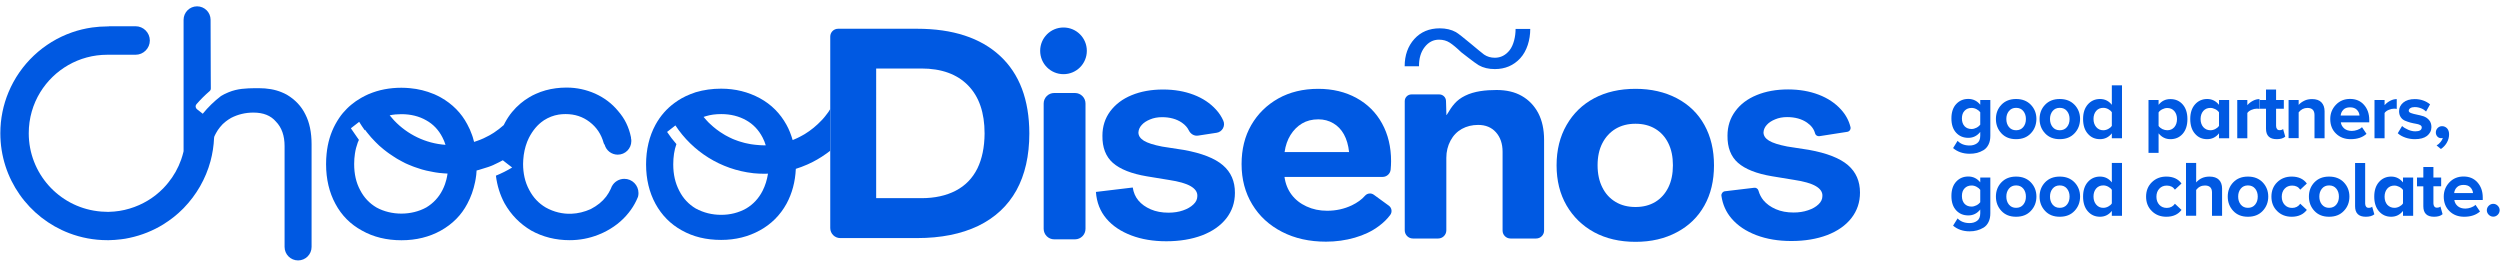 <svg xml:space="preserve" style="enable-background:new 0 0 300 32;" viewBox="0 0 300 32" y="0px" x="0px" xmlns:xlink="http://www.w3.org/1999/xlink" xmlns="http://www.w3.org/2000/svg" id="Capa_1" version="1.1">
<style type="text/css">
	.st0{fill:#0059E2;}
</style>
<g>
	<g>
		<g>
			<path d="M236.35,18.45c-0.79,0-1.45-0.23-1.98-0.68l0.54-0.87c0.35,0.37,0.83,0.56,1.44,0.56
				c0.35,0,0.65-0.09,0.9-0.27c0.25-0.18,0.38-0.48,0.38-0.91v-0.45c-0.37,0.47-0.85,0.71-1.43,0.71c-0.6,0-1.08-0.2-1.46-0.61
				c-0.38-0.41-0.57-0.98-0.57-1.72c0-0.73,0.19-1.31,0.57-1.72s0.86-0.62,1.46-0.62c0.58,0,1.06,0.24,1.43,0.7V12h1.21v4.29
				c0,0.41-0.07,0.77-0.22,1.06c-0.15,0.3-0.35,0.52-0.6,0.67c-0.25,0.15-0.52,0.26-0.78,0.33
				C236.95,18.42,236.66,18.45,236.35,18.45z M236.59,15.48c0.19,0,0.38-0.05,0.58-0.15c0.2-0.1,0.35-0.23,0.46-0.37v-1.49
				c-0.11-0.15-0.26-0.27-0.45-0.37c-0.19-0.1-0.39-0.15-0.58-0.15c-0.35,0-0.63,0.11-0.85,0.34c-0.22,0.23-0.32,0.53-0.32,0.93
				c0,0.39,0.11,0.7,0.32,0.93C235.96,15.37,236.24,15.48,236.59,15.48z" class="st0"></path>
			<path d="M243.7,16c-0.44,0.47-1.03,0.7-1.77,0.7c-0.74,0-1.32-0.23-1.76-0.7c-0.44-0.47-0.66-1.04-0.66-1.72
				c0-0.68,0.22-1.25,0.66-1.71c0.44-0.46,1.03-0.69,1.76-0.69c0.74,0,1.32,0.23,1.77,0.69c0.44,0.46,0.67,1.03,0.67,1.71
				C244.36,14.97,244.14,15.54,243.7,16z M241.93,15.63c0.37,0,0.66-0.13,0.87-0.39c0.21-0.26,0.31-0.57,0.31-0.96
				c0-0.37-0.1-0.69-0.31-0.95c-0.21-0.26-0.5-0.39-0.87-0.39c-0.36,0-0.65,0.13-0.86,0.39c-0.21,0.26-0.31,0.57-0.31,0.95
				c0,0.38,0.1,0.7,0.31,0.96C241.28,15.5,241.57,15.63,241.93,15.63z" class="st0"></path>
			<path d="M248.94,16c-0.44,0.47-1.03,0.7-1.77,0.7c-0.74,0-1.32-0.23-1.76-0.7c-0.44-0.47-0.66-1.04-0.66-1.72
				c0-0.68,0.22-1.25,0.66-1.71c0.44-0.46,1.03-0.69,1.76-0.69c0.74,0,1.32,0.23,1.77,0.69c0.44,0.46,0.67,1.03,0.67,1.71
				C249.6,14.97,249.38,15.54,248.94,16z M247.17,15.63c0.37,0,0.66-0.13,0.87-0.39c0.21-0.26,0.31-0.57,0.31-0.96
				c0-0.37-0.1-0.69-0.31-0.95c-0.21-0.26-0.5-0.39-0.87-0.39c-0.36,0-0.65,0.13-0.86,0.39c-0.21,0.26-0.31,0.57-0.31,0.95
				c0,0.38,0.1,0.7,0.31,0.96C246.52,15.5,246.81,15.63,247.17,15.63z" class="st0"></path>
			<path d="M254.64,16.59h-1.22V16c-0.37,0.47-0.85,0.7-1.42,0.7c-0.6,0-1.08-0.21-1.46-0.65
				c-0.38-0.43-0.57-1.02-0.57-1.77c0-0.74,0.19-1.32,0.57-1.75c0.38-0.43,0.87-0.65,1.46-0.65c0.59,0,1.06,0.24,1.42,0.7v-2.34
				h1.22V16.59z M252.39,15.63c0.2,0,0.4-0.05,0.59-0.15c0.19-0.1,0.34-0.22,0.44-0.38v-1.63c-0.1-0.15-0.25-0.28-0.44-0.38
				c-0.19-0.1-0.39-0.15-0.59-0.15c-0.35,0-0.63,0.12-0.85,0.37c-0.21,0.25-0.32,0.57-0.32,0.96c0,0.4,0.11,0.72,0.32,0.97
				C251.76,15.5,252.04,15.63,252.39,15.63z" class="st0"></path>
			<path d="M260.45,16.7c-0.57,0-1.04-0.23-1.42-0.7v2.34h-1.21V12h1.21v0.58c0.36-0.46,0.83-0.69,1.42-0.69
				c0.6,0,1.09,0.21,1.47,0.64c0.38,0.43,0.57,1.02,0.57,1.76c0,0.75-0.19,1.34-0.57,1.77C261.54,16.49,261.05,16.7,260.45,16.7z
				 M260.07,15.63c0.35,0,0.63-0.12,0.85-0.37c0.21-0.25,0.32-0.57,0.32-0.97c0-0.39-0.11-0.71-0.32-0.96
				c-0.22-0.25-0.5-0.37-0.85-0.37c-0.2,0-0.39,0.05-0.59,0.15c-0.2,0.1-0.35,0.22-0.45,0.38v1.62c0.1,0.15,0.25,0.27,0.45,0.38
				C259.68,15.58,259.88,15.63,260.07,15.63z" class="st0"></path>
			<path d="M267.5,16.59h-1.22V16c-0.37,0.47-0.85,0.7-1.42,0.7c-0.6,0-1.08-0.21-1.46-0.65
				c-0.38-0.43-0.57-1.02-0.57-1.77c0-0.74,0.19-1.32,0.57-1.75c0.38-0.43,0.87-0.65,1.46-0.65c0.58,0,1.05,0.24,1.42,0.7V12h1.22
				V16.59z M265.25,15.63c0.2,0,0.4-0.05,0.59-0.15c0.19-0.1,0.34-0.22,0.44-0.38v-1.62c-0.1-0.15-0.25-0.28-0.45-0.38
				c-0.2-0.1-0.39-0.15-0.59-0.15c-0.35,0-0.63,0.12-0.85,0.37c-0.21,0.25-0.32,0.57-0.32,0.96c0,0.4,0.11,0.72,0.32,0.97
				C264.62,15.5,264.9,15.63,265.25,15.63z" class="st0"></path>
			<path d="M269.68,16.59h-1.21V12h1.21v0.62c0.18-0.21,0.4-0.38,0.66-0.52c0.26-0.14,0.53-0.21,0.8-0.21v1.18
				c-0.08-0.02-0.19-0.03-0.33-0.03c-0.2,0-0.42,0.05-0.65,0.15c-0.23,0.1-0.39,0.23-0.48,0.37V16.59z" class="st0"></path>
			<path d="M273.21,16.7c-0.86,0-1.29-0.42-1.29-1.26v-2.39h-0.76V12h0.76v-1.26h1.21V12h0.93v1.05h-0.93v2.06
				c0,0.15,0.04,0.28,0.11,0.37c0.07,0.1,0.18,0.14,0.31,0.14c0.2,0,0.34-0.05,0.42-0.14l0.26,0.92
				C273.99,16.6,273.66,16.7,273.21,16.7z" class="st0"></path>
			<path d="M278.96,16.59h-1.22v-2.78c0-0.57-0.28-0.86-0.85-0.86c-0.42,0-0.77,0.18-1.05,0.53v3.1h-1.21V12h1.21v0.59
				c0.16-0.2,0.39-0.36,0.67-0.5c0.28-0.14,0.59-0.2,0.94-0.2c0.49,0,0.87,0.13,1.12,0.39c0.25,0.26,0.38,0.62,0.38,1.07V16.59z" class="st0"></path>
			<path d="M282.08,16.7c-0.71,0-1.3-0.22-1.76-0.67c-0.46-0.44-0.69-1.03-0.69-1.75c0-0.67,0.23-1.24,0.68-1.71
				c0.45-0.47,1.02-0.7,1.7-0.7c0.68,0,1.24,0.23,1.66,0.7c0.42,0.47,0.64,1.07,0.64,1.82v0.29h-3.41c0.04,0.3,0.18,0.54,0.41,0.74
				c0.23,0.19,0.53,0.29,0.91,0.29c0.21,0,0.43-0.04,0.66-0.12c0.23-0.08,0.42-0.19,0.56-0.33l0.54,0.8
				C283.51,16.49,282.88,16.7,282.08,16.7z M283.14,13.85c-0.02-0.26-0.13-0.49-0.32-0.68s-0.46-0.29-0.82-0.29
				c-0.35,0-0.62,0.1-0.8,0.29c-0.19,0.19-0.29,0.42-0.32,0.69H283.14z" class="st0"></path>
			<path d="M286.15,16.59h-1.21V12h1.21v0.62c0.18-0.21,0.4-0.38,0.66-0.52c0.26-0.14,0.53-0.21,0.8-0.21v1.18
				c-0.08-0.02-0.19-0.03-0.33-0.03c-0.2,0-0.42,0.05-0.65,0.15c-0.23,0.1-0.39,0.23-0.48,0.37V16.59z" class="st0"></path>
			<path d="M289.79,16.7c-0.4,0-0.78-0.06-1.15-0.19c-0.37-0.13-0.67-0.3-0.91-0.52l0.52-0.87
				c0.18,0.17,0.43,0.32,0.73,0.45c0.3,0.13,0.59,0.19,0.86,0.19c0.51,0,0.77-0.16,0.77-0.48c0-0.11-0.07-0.21-0.2-0.28
				c-0.13-0.07-0.3-0.12-0.5-0.15c-0.2-0.03-0.42-0.08-0.66-0.14c-0.23-0.07-0.45-0.14-0.66-0.23c-0.2-0.09-0.37-0.22-0.5-0.42
				c-0.13-0.19-0.2-0.43-0.2-0.72c0-0.41,0.17-0.75,0.5-1.03c0.34-0.28,0.8-0.42,1.38-0.42c0.7,0,1.32,0.21,1.84,0.63l-0.48,0.86
				c-0.15-0.15-0.34-0.28-0.59-0.38c-0.25-0.1-0.5-0.15-0.77-0.15c-0.22,0-0.39,0.04-0.52,0.12c-0.13,0.08-0.2,0.19-0.2,0.32
				c0,0.12,0.09,0.21,0.28,0.28c0.19,0.07,0.42,0.13,0.68,0.18c0.27,0.05,0.54,0.12,0.8,0.2c0.27,0.09,0.49,0.24,0.68,0.46
				c0.19,0.22,0.28,0.5,0.28,0.84c0,0.43-0.18,0.78-0.53,1.06C290.9,16.57,290.41,16.7,289.79,16.7z" class="st0"></path>
			<path d="M293.89,16.12c0,0.35-0.09,0.68-0.26,0.98c-0.17,0.31-0.41,0.57-0.72,0.78l-0.52-0.43
				c0.16-0.08,0.31-0.21,0.46-0.39c0.15-0.17,0.24-0.34,0.28-0.51c-0.06,0.02-0.12,0.03-0.18,0.03c-0.18,0-0.34-0.06-0.46-0.19
				c-0.12-0.13-0.19-0.29-0.19-0.49c0-0.21,0.07-0.39,0.22-0.54c0.15-0.15,0.32-0.22,0.53-0.22c0.23,0,0.43,0.09,0.6,0.26
				C293.81,15.59,293.89,15.82,293.89,16.12z" class="st0"></path>
		</g>
		<g>
			<path d="M236.35,27.76c-0.79,0-1.45-0.23-1.98-0.68l0.54-0.87c0.35,0.37,0.83,0.56,1.44,0.56
				c0.35,0,0.65-0.09,0.9-0.27c0.25-0.18,0.38-0.48,0.38-0.91v-0.45c-0.37,0.47-0.85,0.71-1.43,0.71c-0.6,0-1.08-0.2-1.46-0.61
				c-0.38-0.41-0.57-0.98-0.57-1.72c0-0.73,0.19-1.31,0.57-1.72c0.38-0.41,0.86-0.62,1.46-0.62c0.58,0,1.06,0.24,1.43,0.7V21.3h1.21
				v4.29c0,0.41-0.07,0.77-0.22,1.06c-0.15,0.3-0.35,0.52-0.6,0.67c-0.25,0.15-0.52,0.26-0.78,0.33
				C236.95,27.73,236.66,27.76,236.35,27.76z M236.59,24.79c0.19,0,0.38-0.05,0.58-0.15c0.2-0.1,0.35-0.23,0.46-0.37v-1.49
				c-0.11-0.15-0.26-0.27-0.45-0.37c-0.19-0.1-0.39-0.15-0.58-0.15c-0.35,0-0.63,0.11-0.85,0.34c-0.22,0.23-0.32,0.53-0.32,0.93
				c0,0.39,0.11,0.7,0.32,0.93C235.96,24.68,236.24,24.79,236.59,24.79z" class="st0"></path>
			<path d="M243.7,25.31c-0.44,0.47-1.03,0.7-1.77,0.7c-0.74,0-1.32-0.23-1.76-0.7c-0.44-0.47-0.66-1.04-0.66-1.72
				s0.22-1.25,0.66-1.71c0.44-0.46,1.03-0.69,1.76-0.69c0.74,0,1.32,0.23,1.77,0.69c0.44,0.46,0.67,1.03,0.67,1.71
				S244.14,24.85,243.7,25.31z M241.93,24.94c0.37,0,0.66-0.13,0.87-0.39c0.21-0.26,0.31-0.57,0.31-0.96c0-0.37-0.1-0.69-0.31-0.95
				c-0.21-0.26-0.5-0.39-0.87-0.39c-0.36,0-0.65,0.13-0.86,0.39c-0.21,0.26-0.31,0.57-0.31,0.95c0,0.38,0.1,0.7,0.31,0.96
				C241.28,24.81,241.57,24.94,241.93,24.94z" class="st0"></path>
			<path d="M248.94,25.31c-0.44,0.47-1.03,0.7-1.77,0.7c-0.74,0-1.32-0.23-1.76-0.7c-0.44-0.47-0.66-1.04-0.66-1.72
				s0.22-1.25,0.66-1.71c0.44-0.46,1.03-0.69,1.76-0.69c0.74,0,1.32,0.23,1.77,0.69c0.44,0.46,0.67,1.03,0.67,1.71
				S249.38,24.85,248.94,25.31z M247.17,24.94c0.37,0,0.66-0.13,0.87-0.39c0.21-0.26,0.31-0.57,0.31-0.96c0-0.37-0.1-0.69-0.31-0.95
				c-0.21-0.26-0.5-0.39-0.87-0.39c-0.36,0-0.65,0.13-0.86,0.39c-0.21,0.26-0.31,0.57-0.31,0.95c0,0.38,0.1,0.7,0.31,0.96
				C246.52,24.81,246.81,24.94,247.17,24.94z" class="st0"></path>
			<path d="M254.64,25.9h-1.22v-0.59c-0.37,0.47-0.85,0.7-1.42,0.7c-0.6,0-1.08-0.22-1.46-0.65
				c-0.38-0.43-0.57-1.02-0.57-1.77c0-0.74,0.19-1.32,0.57-1.75c0.38-0.43,0.87-0.65,1.46-0.65c0.59,0,1.06,0.24,1.42,0.7v-2.34
				h1.22V25.9z M252.39,24.94c0.2,0,0.4-0.05,0.59-0.15c0.19-0.1,0.34-0.22,0.44-0.38v-1.63c-0.1-0.15-0.25-0.28-0.44-0.38
				c-0.19-0.1-0.39-0.15-0.59-0.15c-0.35,0-0.63,0.12-0.85,0.37c-0.21,0.25-0.32,0.57-0.32,0.96c0,0.4,0.11,0.72,0.32,0.97
				C251.76,24.81,252.04,24.94,252.39,24.94z" class="st0"></path>
			<path d="M259.96,26.01c-0.7,0-1.29-0.23-1.74-0.68c-0.46-0.45-0.69-1.03-0.69-1.73c0-0.7,0.23-1.28,0.69-1.73
				s1.04-0.68,1.74-0.68c0.81,0,1.42,0.28,1.82,0.83l-0.79,0.74c-0.22-0.33-0.55-0.49-0.97-0.49c-0.37,0-0.67,0.12-0.9,0.37
				c-0.23,0.24-0.35,0.57-0.35,0.97c0,0.4,0.12,0.72,0.35,0.97c0.23,0.25,0.53,0.37,0.9,0.37c0.41,0,0.74-0.17,0.97-0.5l0.79,0.74
				C261.38,25.73,260.77,26.01,259.96,26.01z" class="st0"></path>
			<path d="M266.65,25.9h-1.21v-2.8c0-0.56-0.28-0.84-0.85-0.84c-0.43,0-0.78,0.18-1.05,0.53v3.1h-1.22v-6.34h1.22v2.34
				c0.41-0.47,0.94-0.7,1.61-0.7c0.49,0,0.87,0.13,1.12,0.38c0.25,0.25,0.38,0.61,0.38,1.06V25.9z" class="st0"></path>
			<path d="M271.52,25.31c-0.44,0.47-1.03,0.7-1.77,0.7c-0.74,0-1.32-0.23-1.76-0.7c-0.44-0.47-0.66-1.04-0.66-1.72
				s0.22-1.25,0.66-1.71c0.44-0.46,1.03-0.69,1.76-0.69c0.74,0,1.32,0.23,1.77,0.69c0.44,0.46,0.67,1.03,0.67,1.71
				S271.96,24.85,271.52,25.31z M269.75,24.94c0.37,0,0.66-0.13,0.87-0.39c0.21-0.26,0.31-0.57,0.31-0.96c0-0.37-0.1-0.69-0.31-0.95
				c-0.21-0.26-0.5-0.39-0.87-0.39c-0.36,0-0.65,0.13-0.86,0.39c-0.21,0.26-0.31,0.57-0.31,0.95c0,0.38,0.1,0.7,0.31,0.96
				C269.1,24.81,269.39,24.94,269.75,24.94z" class="st0"></path>
			<path d="M275,26.01c-0.7,0-1.29-0.23-1.74-0.68c-0.46-0.45-0.69-1.03-0.69-1.73c0-0.7,0.23-1.28,0.69-1.73
				s1.04-0.68,1.74-0.68c0.81,0,1.42,0.28,1.82,0.83l-0.79,0.74c-0.22-0.33-0.55-0.49-0.97-0.49c-0.37,0-0.67,0.12-0.9,0.37
				c-0.23,0.24-0.35,0.57-0.35,0.97c0,0.4,0.12,0.72,0.35,0.97c0.23,0.25,0.53,0.37,0.9,0.37c0.41,0,0.74-0.17,0.97-0.5l0.79,0.74
				C276.41,25.73,275.8,26.01,275,26.01z" class="st0"></path>
			<path d="M281.26,25.31c-0.44,0.47-1.03,0.7-1.77,0.7c-0.74,0-1.32-0.23-1.76-0.7c-0.44-0.47-0.66-1.04-0.66-1.72
				s0.22-1.25,0.66-1.71c0.44-0.46,1.03-0.69,1.76-0.69c0.74,0,1.32,0.23,1.77,0.69c0.44,0.46,0.67,1.03,0.67,1.71
				S281.71,24.85,281.26,25.31z M279.49,24.94c0.37,0,0.66-0.13,0.87-0.39c0.21-0.26,0.31-0.57,0.31-0.96c0-0.37-0.1-0.69-0.31-0.95
				c-0.21-0.26-0.5-0.39-0.87-0.39c-0.36,0-0.65,0.13-0.86,0.39c-0.21,0.26-0.31,0.57-0.31,0.95c0,0.38,0.1,0.7,0.31,0.96
				C278.85,24.81,279.13,24.94,279.49,24.94z" class="st0"></path>
			<path d="M283.9,26.01c-0.86,0-1.29-0.42-1.29-1.26v-5.19h1.21v4.87c0,0.15,0.04,0.28,0.11,0.37
				c0.07,0.1,0.18,0.14,0.31,0.14c0.2,0,0.34-0.05,0.42-0.14l0.26,0.92C284.68,25.91,284.35,26.01,283.9,26.01z" class="st0"></path>
			<path d="M289.58,25.9h-1.22v-0.59c-0.37,0.47-0.85,0.7-1.42,0.7c-0.6,0-1.08-0.22-1.46-0.65
				c-0.38-0.43-0.57-1.02-0.57-1.77c0-0.74,0.19-1.32,0.57-1.75c0.38-0.43,0.87-0.65,1.46-0.65c0.58,0,1.05,0.24,1.42,0.7V21.3h1.22
				V25.9z M287.33,24.94c0.2,0,0.4-0.05,0.59-0.15c0.19-0.1,0.34-0.22,0.44-0.38V22.8c-0.1-0.15-0.25-0.28-0.45-0.38
				c-0.2-0.1-0.39-0.15-0.59-0.15c-0.35,0-0.63,0.12-0.85,0.37c-0.21,0.25-0.32,0.57-0.32,0.96c0,0.4,0.11,0.72,0.32,0.97
				C286.7,24.81,286.98,24.94,287.33,24.94z" class="st0"></path>
			<path d="M292.09,26.01c-0.86,0-1.29-0.42-1.29-1.26v-2.39h-0.76V21.3h0.76v-1.26h1.21v1.26h0.93v1.05h-0.93v2.06
				c0,0.15,0.04,0.28,0.11,0.37c0.07,0.1,0.18,0.14,0.31,0.14c0.2,0,0.34-0.05,0.42-0.14l0.26,0.92
				C292.88,25.91,292.54,26.01,292.09,26.01z" class="st0"></path>
			<path d="M295.7,26.01c-0.71,0-1.3-0.22-1.76-0.67c-0.46-0.44-0.69-1.03-0.69-1.75c0-0.67,0.23-1.24,0.68-1.71
				c0.45-0.47,1.02-0.7,1.7-0.7c0.68,0,1.24,0.23,1.66,0.7c0.42,0.47,0.64,1.07,0.64,1.82V24h-3.41c0.04,0.3,0.18,0.54,0.41,0.74
				c0.23,0.19,0.53,0.29,0.91,0.29c0.21,0,0.43-0.04,0.66-0.12c0.23-0.08,0.42-0.19,0.56-0.33l0.54,0.8
				C297.12,25.8,296.49,26.01,295.7,26.01z M296.76,23.16c-0.02-0.26-0.13-0.49-0.32-0.68c-0.19-0.2-0.46-0.29-0.82-0.29
				c-0.35,0-0.62,0.1-0.8,0.29c-0.19,0.19-0.29,0.42-0.32,0.69H296.76z" class="st0"></path>
			<path d="M299.73,25.77c-0.15,0.15-0.33,0.23-0.54,0.23c-0.21,0-0.39-0.08-0.54-0.23c-0.15-0.15-0.23-0.33-0.23-0.54
				c0-0.21,0.08-0.39,0.23-0.54s0.33-0.23,0.54-0.23c0.21,0,0.39,0.08,0.54,0.23s0.23,0.33,0.23,0.54
				C299.95,25.44,299.88,25.62,299.73,25.77z" class="st0"></path>
		</g>
	</g>
	<g>
		<path d="M126.5,28.72h2.5c0.69,0,1.26-0.56,1.26-1.26V12.42c0-0.69-0.56-1.26-1.26-1.26h-2.5
			c-0.69,0-1.26,0.56-1.26,1.26v15.05C125.25,28.16,125.81,28.72,126.5,28.72" class="st0"></path>
		<path d="M146.75,19.83c-0.96-0.83-2.53-1.45-4.7-1.84l-2.59-0.4c-1.02-0.2-1.75-0.43-2.19-0.7
			c-0.44-0.27-0.66-0.6-0.66-1c0.02-0.33,0.15-0.63,0.4-0.9c0.24-0.27,0.58-0.49,1-0.66c0.42-0.18,0.9-0.27,1.43-0.27
			c0.95,0,1.75,0.22,2.39,0.66c0.39,0.27,0.66,0.58,0.83,0.93c0.21,0.43,0.65,0.7,1.12,0.62l2.22-0.34c0.67-0.1,1.07-0.82,0.8-1.44
			c-0.21-0.48-0.5-0.93-0.88-1.34c-0.69-0.76-1.58-1.36-2.68-1.78c-1.1-0.42-2.32-0.63-3.67-0.63c-1.42,0-2.68,0.23-3.77,0.68
			c-1.1,0.45-1.95,1.1-2.58,1.94c-0.62,0.84-0.93,1.82-0.93,2.92c-0.02,1.42,0.4,2.51,1.26,3.27c0.87,0.76,2.23,1.3,4.09,1.61
			l2.62,0.43c1.2,0.18,2.07,0.43,2.62,0.75c0.55,0.32,0.82,0.71,0.8,1.18c0,0.38-0.15,0.71-0.47,1.01c-0.31,0.3-0.73,0.54-1.25,0.72
			c-0.52,0.18-1.1,0.27-1.74,0.27c-0.8,0-1.51-0.13-2.13-0.4c-0.62-0.27-1.11-0.62-1.48-1.06c-0.37-0.44-0.59-0.96-0.68-1.56
			l-4.42,0.53c0.09,1.26,0.51,2.33,1.26,3.21c0.75,0.88,1.75,1.54,2.99,2.01c1.24,0.47,2.64,0.7,4.19,0.7c1.62,0,3.05-0.24,4.3-0.71
			c1.25-0.48,2.22-1.16,2.91-2.04c0.69-0.89,1.03-1.9,1.03-3.06C148.2,21.77,147.72,20.66,146.75,19.83" class="st0"></path>
		<path d="M162.22,24.64c-0.91,0.43-1.89,0.65-2.96,0.65c-0.91,0-1.73-0.17-2.48-0.52c-0.74-0.34-1.34-0.81-1.79-1.41
			c-0.45-0.6-0.74-1.31-0.85-2.13h11.77c0.5,0,0.92-0.38,0.97-0.88c0.03-0.34,0.05-0.68,0.05-1.01c0-1.7-0.36-3.21-1.08-4.52
			c-0.72-1.31-1.74-2.33-3.07-3.06c-1.33-0.73-2.86-1.1-4.59-1.1c-1.82,0-3.42,0.39-4.8,1.16c-1.38,0.78-2.46,1.84-3.24,3.19
			c-0.78,1.35-1.16,2.91-1.16,4.69c0,1.82,0.43,3.43,1.28,4.83c0.85,1.41,2.04,2.5,3.57,3.29c1.53,0.79,3.29,1.18,5.28,1.18
			c1.2,0,2.35-0.16,3.46-0.48c1.11-0.32,2.07-0.78,2.87-1.38c0.56-0.41,1.02-0.86,1.38-1.35c0.26-0.35,0.19-0.85-0.17-1.11
			l-1.8-1.31c-0.33-0.24-0.78-0.19-1.05,0.11C163.41,23.94,162.88,24.32,162.22,24.64 M154.86,16.2c0.37-0.59,0.83-1.05,1.38-1.38
			c0.55-0.33,1.21-0.5,1.96-0.5c0.67,0,1.26,0.16,1.79,0.47c0.53,0.31,0.96,0.75,1.28,1.33c0.32,0.58,0.53,1.29,0.62,2.13h-7.74
			C154.26,17.46,154.5,16.78,154.86,16.2" class="st0"></path>
		<path d="M170.96,5.65c0.46-0.59,1.03-0.89,1.72-0.89c0.49,0,0.92,0.12,1.29,0.36c0.37,0.24,0.83,0.62,1.38,1.15
			c0.03,0,1.56,1.25,2.1,1.56c0.54,0.31,1.19,0.46,1.93,0.46c1.23,0,2.25-0.43,3.05-1.3c0.8-0.87,1.2-2.2,1.2-3.52h-1.76
			c0,0.94-0.24,1.94-0.71,2.55c-0.47,0.6-1.07,0.91-1.78,0.91c-0.49,0-0.92-0.13-1.29-0.38c-0.37-0.25-2.85-2.41-3.39-2.7
			c-0.54-0.3-1.19-0.45-1.93-0.45c-1.26,0-2.28,0.43-3.05,1.28c-0.77,0.86-1.16,1.95-1.16,3.27h1.72
			C170.27,7.01,170.5,6.24,170.96,5.65" class="st0"></path>
		<path d="M182.61,11.51c-0.84-0.48-1.85-0.71-3.02-0.71c-1.31,0-2.68,0.14-3.78,0.69c-1.06,0.52-1.55,1.2-2.21,2.31
			h-0.03l-0.05-1.69c-0.01-0.43-0.37-0.78-0.8-0.78h-3.35c-0.44,0-0.8,0.36-0.8,0.8v15.51c0,0.54,0.44,0.98,0.98,0.98h3.03
			c0.54,0,0.98-0.44,0.98-0.98v-8.7c0-0.75,0.17-1.44,0.5-2.06c0.33-0.62,0.79-1.09,1.36-1.41c0.58-0.32,1.23-0.48,1.96-0.48
			c0.89,0,1.6,0.29,2.13,0.88c0.53,0.59,0.8,1.37,0.8,2.34v9.46c0,0.53,0.43,0.95,0.95,0.95h3.08c0.53,0,0.95-0.43,0.95-0.95V16.78
			c0-1.24-0.23-2.31-0.7-3.21C184.11,12.67,183.45,11.99,182.61,11.51" class="st0"></path>
		<path d="M201.22,11.79c-1.44-0.75-3.09-1.13-4.95-1.13c-1.91,0-3.56,0.38-4.97,1.13c-1.41,0.75-2.51,1.82-3.31,3.21
			c-0.8,1.39-1.2,3-1.2,4.84c0,1.84,0.4,3.44,1.2,4.82c0.8,1.37,1.9,2.44,3.31,3.21c1.41,0.76,3.06,1.15,4.97,1.15
			c1.86,0,3.51-0.38,4.95-1.15c1.44-0.76,2.54-1.83,3.31-3.21c0.77-1.37,1.15-2.98,1.15-4.82c0-1.84-0.38-3.45-1.15-4.84
			C203.76,13.61,202.66,12.55,201.22,11.79 M200.2,22.49c-0.37,0.75-0.89,1.33-1.56,1.74c-0.68,0.41-1.47,0.61-2.38,0.61
			c-0.91,0-1.71-0.2-2.39-0.61c-0.69-0.41-1.22-0.99-1.59-1.74c-0.38-0.75-0.57-1.64-0.57-2.66c0-1.02,0.19-1.9,0.57-2.64
			c0.38-0.74,0.91-1.32,1.59-1.73c0.69-0.41,1.48-0.61,2.39-0.61c0.91,0,1.7,0.2,2.38,0.61c0.68,0.41,1.2,0.99,1.56,1.73
			c0.37,0.74,0.55,1.62,0.55,2.64C200.75,20.85,200.57,21.74,200.2,22.49" class="st0"></path>
		<path d="M221.76,19.82c-0.96-0.83-2.53-1.45-4.7-1.84l-2.59-0.4c-1.02-0.2-1.75-0.43-2.19-0.7
			c-0.44-0.27-0.66-0.6-0.66-1c0.02-0.33,0.15-0.63,0.4-0.9c0.24-0.27,0.58-0.49,1-0.66c0.42-0.18,0.9-0.27,1.43-0.27
			c0.95,0,1.75,0.22,2.39,0.66c0.51,0.35,0.84,0.79,0.97,1.3c0.06,0.23,0.29,0.36,0.52,0.33l3.34-0.52c0.27-0.04,0.45-0.3,0.39-0.57
			c-0.19-0.78-0.57-1.48-1.14-2.11c-0.69-0.76-1.58-1.36-2.68-1.78c-1.1-0.42-2.32-0.63-3.67-0.63c-1.42,0-2.68,0.23-3.77,0.68
			c-1.1,0.45-1.96,1.1-2.57,1.94c-0.62,0.84-0.93,1.82-0.93,2.92c-0.02,1.42,0.4,2.51,1.26,3.27c0.87,0.76,2.23,1.3,4.09,1.61
			l2.62,0.43c1.2,0.18,2.07,0.43,2.62,0.75c0.55,0.32,0.82,0.71,0.8,1.18c0,0.38-0.15,0.71-0.47,1.01c-0.31,0.3-0.73,0.54-1.25,0.71
			c-0.52,0.18-1.1,0.27-1.74,0.27c-0.8,0-1.51-0.13-2.13-0.4c-0.62-0.27-1.11-0.62-1.48-1.06c-0.28-0.34-0.48-0.73-0.6-1.16
			c-0.06-0.23-0.28-0.38-0.51-0.35l-3.52,0.42c-0.26,0.03-0.45,0.28-0.42,0.54c0.15,1.06,0.56,1.96,1.21,2.72
			c0.75,0.88,1.75,1.54,2.99,2.01c1.24,0.47,2.64,0.7,4.19,0.7c1.62,0,3.05-0.24,4.3-0.71c1.25-0.48,2.22-1.16,2.91-2.04
			c0.69-0.89,1.03-1.9,1.03-3.06C223.2,21.75,222.72,20.65,221.76,19.82" class="st0"></path>
		<path d="M120,6.7c-2.34-2.16-5.66-3.25-9.96-3.25h-9.47c-0.52,0-0.94,0.42-0.94,0.94v22.98c0,0.66,0.54,1.2,1.2,1.2
			h9.21c2.87,0,5.31-0.49,7.34-1.46c2.02-0.98,3.55-2.4,4.59-4.27c1.03-1.87,1.55-4.15,1.55-6.83C123.51,11.97,122.34,8.87,120,6.7
			 M117.28,20.23c-0.58,1.16-1.44,2.05-2.59,2.65c-1.15,0.6-2.53,0.9-4.13,0.9h-5.42V8.22h5.42c2.42,0,4.29,0.68,5.61,2.03
			c1.32,1.35,1.98,3.27,1.98,5.77C118.14,17.66,117.85,19.07,117.28,20.23" class="st0"></path>
		<path d="M130.42,6.1c0,1.55-1.25,2.8-2.8,2.8c-1.55,0-2.8-1.25-2.8-2.8c0-1.55,1.25-2.8,2.8-2.8
			C129.17,3.3,130.42,4.55,130.42,6.1" class="st0"></path>
		<path d="M99.15,13.78c-0.04,0.06-0.09,0.11-0.13,0.17c-0.04,0.06-0.09,0.11-0.14,0.17c-0.05,0.05-0.09,0.11-0.14,0.16
			c-0.04,0.05-0.09,0.1-0.14,0.15c-0.6,0.64-1.28,1.2-2.03,1.66c-0.08,0.05-0.16,0.1-0.25,0.14c-0.02,0.01-0.05,0.03-0.07,0.04
			c-0.09,0.05-0.18,0.1-0.28,0.15c0,0,0,0,0,0c-0.2,0.11-0.41,0.2-0.62,0.29c-0.07,0.03-0.14,0.06-0.21,0.09
			c-0.01,0-0.01,0.01-0.02,0.01c-0.19-0.65-0.43-1.27-0.74-1.83c-0.76-1.38-1.83-2.45-3.19-3.19c-1.4-0.76-2.96-1.15-4.65-1.15
			c-1.06,0-2.09,0.14-3.06,0.43c-0.22,0.07-0.43,0.15-0.63,0.23c-0.38,0.15-0.72,0.31-1.04,0.49c-0.3,0.17-0.58,0.35-0.85,0.55
			c-0.95,0.69-1.72,1.57-2.3,2.63c-0.75,1.38-1.13,2.98-1.13,4.76c0,1.76,0.38,3.35,1.13,4.73c0.75,1.37,1.81,2.44,3.15,3.18
			c1.37,0.77,2.92,1.15,4.73,1.15c1.72,0,3.28-0.39,4.65-1.15c1.35-0.74,2.43-1.81,3.19-3.19c0.67-1.23,1.05-2.64,1.12-4.19
			c0.45-0.14,0.88-0.3,1.31-0.49h0c0.05-0.02,0.1-0.04,0.14-0.06c0.76-0.34,1.49-0.76,2.16-1.24c0.05-0.04,0.11-0.08,0.17-0.12
			c0.12-0.09,0.23-0.17,0.34-0.26v-4.99C99.48,13.35,99.32,13.57,99.15,13.78 M84.71,13.94c0.55-0.17,1.15-0.25,1.84-0.25
			c1.12,0,2.12,0.25,2.99,0.74c0.84,0.47,1.5,1.16,1.97,2.07c0.16,0.31,0.29,0.62,0.38,0.94c-0.07,0-0.13,0-0.2,0
			c-0.1,0-0.21,0-0.31-0.01c-0.06,0-0.13,0-0.19-0.01c-0.08,0-0.17-0.01-0.25-0.02c-0.11-0.01-0.22-0.02-0.33-0.03
			c-0.06,0-0.11-0.01-0.16-0.02c-0.1-0.01-0.2-0.03-0.3-0.04c-0.06-0.01-0.11-0.02-0.17-0.03c-0.08-0.01-0.17-0.03-0.25-0.05
			c-0.08-0.02-0.16-0.03-0.24-0.05c-0.06-0.01-0.11-0.03-0.17-0.04c-0.07-0.02-0.14-0.04-0.21-0.06c-0.05-0.01-0.1-0.03-0.14-0.04
			c-0.06-0.02-0.11-0.03-0.17-0.05c-0.07-0.02-0.14-0.05-0.22-0.07c-0.15-0.05-0.31-0.11-0.46-0.17c-0.07-0.03-0.15-0.06-0.22-0.09
			c-0.07-0.03-0.14-0.06-0.21-0.1c-0.06-0.03-0.11-0.05-0.17-0.08c-0.08-0.04-0.17-0.09-0.25-0.13c-0.07-0.04-0.14-0.07-0.21-0.11
			c-0.07-0.04-0.14-0.08-0.2-0.12c-0.61-0.36-1.17-0.79-1.67-1.27c-0.06-0.05-0.11-0.11-0.17-0.16c-0.09-0.09-0.18-0.18-0.26-0.28
			c-0.11-0.12-0.23-0.25-0.33-0.38C84.52,14,84.61,13.97,84.71,13.94 M91.51,22.9c-0.46,0.9-1.12,1.62-1.97,2.12
			c-0.91,0.51-1.92,0.76-2.99,0.76c-1.11,0-2.11-0.25-3.06-0.76c-0.86-0.51-1.52-1.22-1.98-2.13c-0.48-0.92-0.72-1.95-0.72-3.16
			c0-0.9,0.12-1.72,0.38-2.44c-0.41-0.46-0.78-0.95-1.12-1.46l0.08-0.06l0.92-0.72c2.05,3.12,5.42,5.29,9.32,5.73
			c0.03,0,0.06,0.01,0.08,0.01c0.41,0.04,0.83,0.06,1.25,0.06c0.15,0,0.31,0,0.46-0.01C92.04,21.59,91.83,22.27,91.51,22.9" class="st0"></path>
		<path d="M37.39,17.31v12.32c0,0.89-0.72,1.62-1.62,1.62c-0.89,0-1.62-0.72-1.62-1.62v-12.1
			c0-1.24-0.34-2.22-1.03-2.93c-0.63-0.74-1.52-1.09-2.72-1.09c-0.96,0-1.86,0.22-2.67,0.64c-0.23,0.13-0.43,0.27-0.63,0.42
			c-0.26,0.2-0.5,0.43-0.7,0.69c-0.18,0.21-0.33,0.45-0.47,0.7c-0.04,0.06-0.07,0.13-0.1,0.19c-0.04,0.08-0.08,0.15-0.11,0.23
			c-0.02,0.05-0.03,0.1-0.03,0.15c-0.04,0.97-0.19,1.91-0.43,2.81c-0.58,2.14-1.7,4.06-3.2,5.61c-0.04,0.04-0.07,0.08-0.11,0.11
			c-0.34,0.34-0.7,0.67-1.08,0.97c-0.41,0.32-0.83,0.62-1.28,0.9c-1.22,0.75-2.58,1.3-4.03,1.61c-0.35,0.08-0.71,0.14-1.07,0.18
			h-0.01c0,0,0,0-0.01,0c-0.46,0.06-0.92,0.09-1.39,0.1c-0.05,0-0.1,0-0.14,0c-0.02,0-0.04,0-0.07,0c-1.61,0-3.15-0.3-4.57-0.84
			c-4.83-1.84-8.26-6.51-8.26-11.99c0-1.74,0.35-3.41,0.98-4.92c1.4-3.36,4.18-5.99,7.63-7.19c0.77-0.27,1.57-0.46,2.39-0.58
			c0.6-0.08,1.21-0.13,1.83-0.13h0.14c0.02,0,0.04,0,0.05,0V3.15h3.21c0.94,0,1.71,0.77,1.71,1.71c0,0.94-0.77,1.71-1.71,1.71h-3.19
			v0c-0.07,0-0.14,0-0.21,0c-3.4,0-6.38,1.8-8.04,4.5c-0.88,1.43-1.38,3.12-1.38,4.92c0,4.8,3.59,8.77,8.24,9.35
			c0.15,0.02,0.31,0.04,0.47,0.05c0,0,0,0,0,0c0.23,0.02,0.47,0.03,0.71,0.03c0.07,0,0.14,0,0.21,0c0.86-0.02,1.68-0.15,2.47-0.39
			c1.55-0.46,2.93-1.3,4.03-2.42c0.21-0.22,0.41-0.44,0.6-0.68c0.67-0.82,1.2-1.76,1.56-2.78c0.11-0.31,0.2-0.63,0.28-0.95
			c0.01-0.03,0.01-0.07,0.01-0.1v-0.83l0-2.58l0-0.87v0l0-1.96v-0.79l0-4.05v0V6.88l0-4.5c0-0.89,0.72-1.62,1.62-1.62
			c0.89,0,1.62,0.72,1.62,1.61l0.02,6.56l0.01,1.69c0,0.12-0.05,0.23-0.14,0.31c-0.57,0.49-1.1,1.02-1.59,1.58
			c-0.15,0.18-0.12,0.44,0.06,0.59l0.6,0.47l0.1,0.08c0.64-0.79,1.37-1.5,2.18-2.12c0.02-0.01,0.03-0.02,0.05-0.03
			c0.23-0.14,0.47-0.26,0.71-0.36c0.05-0.02,0.1-0.04,0.16-0.07c1.09-0.45,2.1-0.47,3.2-0.49c0.08,0,0.16,0,0.25,0h0.16
			c1.04,0,1.97,0.16,2.76,0.49c0.22,0.09,0.43,0.19,0.63,0.3c1.01,0.6,1.75,1.4,2.22,2.37C37.14,14.69,37.39,15.89,37.39,17.31" class="st0"></path>
		<path d="M74.92,21.46c-0.64,0-1.21,0.36-1.49,0.89c0,0-0.01,0.01-0.01,0.01c-0.04,0.1-0.08,0.21-0.13,0.31
			c-0.15,0.32-0.33,0.63-0.55,0.92c-0.46,0.6-1.05,1.08-1.85,1.5c-0.76,0.34-1.54,0.53-2.32,0.56c-1.06,0.04-2.11-0.21-3.08-0.75
			c-0.85-0.5-1.5-1.19-1.98-2.1c-0.26-0.48-0.45-0.99-0.57-1.53c-0.11-0.5-0.17-1.03-0.17-1.59c0-0.17,0.01-0.33,0.02-0.5
			c0.05-0.77,0.21-1.5,0.47-2.17v0c0.06-0.16,0.13-0.31,0.21-0.47c0.45-0.88,1.03-1.58,1.74-2.06h0c0.02-0.02,0.05-0.03,0.07-0.05
			c0.55-0.35,1.14-0.58,1.77-0.68c0.26-0.04,0.54-0.06,0.82-0.06c1.11,0,2.05,0.31,2.88,0.94c0.85,0.65,1.4,1.48,1.69,2.53
			c0.02,0.08,0.06,0.15,0.12,0.21l0,0c0.19,0.69,0.82,1.19,1.57,1.19c0.9,0,1.63-0.73,1.63-1.63c0-0.13-0.01-0.25-0.04-0.36
			c0.01-0.04,0-0.09-0.01-0.13c-0.12-0.59-0.31-1.14-0.56-1.66c-0.25-0.52-0.58-1-0.97-1.45c-0.75-0.91-1.65-1.59-2.77-2.1
			c-1.08-0.47-2.17-0.71-3.35-0.72c-0.04,0-0.08,0-0.13,0c-0.42,0-0.82,0.03-1.22,0.08c-0.85,0.11-1.65,0.33-2.4,0.67
			c-0.28,0.12-0.55,0.26-0.81,0.42c-0.37,0.22-0.71,0.46-1.03,0.73c-0.75,0.63-1.37,1.38-1.85,2.27c-0.05,0.09-0.1,0.18-0.14,0.27
			c-0.01,0.02-0.02,0.04-0.03,0.06c-0.37,0.33-0.76,0.63-1.18,0.91c-0.14,0.09-0.28,0.18-0.43,0.26c-0.04,0.02-0.08,0.05-0.12,0.07
			c-0.45,0.25-0.93,0.47-1.42,0.64c-0.14,0.05-0.27,0.09-0.41,0.14c-0.05-0.2-0.1-0.39-0.16-0.58c-0.03-0.09-0.06-0.18-0.09-0.26
			c-0.16-0.45-0.34-0.87-0.57-1.28c-0.71-1.35-1.78-2.43-3.18-3.22c-0.25-0.14-0.51-0.26-0.77-0.38c-0.02-0.01-0.05-0.02-0.08-0.03
			c-0.89-0.37-1.84-0.61-2.85-0.7c-0.33-0.03-0.67-0.05-1.02-0.05c-1.41,0-2.72,0.25-3.89,0.75c-0.03,0.01-0.05,0.02-0.08,0.03
			c-0.26,0.12-0.51,0.24-0.76,0.38c-0.05,0.03-0.09,0.05-0.14,0.08c-0.41,0.23-0.79,0.5-1.14,0.79c-0.37,0.3-0.7,0.64-1.01,1
			c-0.16,0.19-0.31,0.39-0.45,0.6c-0.16,0.24-0.31,0.48-0.45,0.74c-0.58,1.07-0.93,2.24-1.06,3.57c-0.04,0.39-0.06,0.8-0.06,1.23
			c0,1.79,0.38,3.4,1.12,4.76c0.74,1.39,1.82,2.47,3.19,3.21c1.36,0.77,2.95,1.16,4.74,1.16c1.75,0,3.34-0.39,4.72-1.16
			c1.4-0.78,2.47-1.86,3.18-3.22c0.43-0.8,0.74-1.67,0.93-2.6c0.03-0.12,0.05-0.24,0.07-0.37c0.06-0.32,0.09-0.65,0.11-0.99
			c0-0.01,0-0.02,0-0.03c0.09-0.02,0.18-0.04,0.27-0.07c0.36-0.1,0.71-0.21,1.06-0.33c0.05-0.02,0.1-0.03,0.15-0.05
			c0.06-0.02,0.13-0.04,0.19-0.07c0.01,0,0.02-0.01,0.03-0.01c0.08-0.03,0.15-0.06,0.22-0.09c0.06-0.03,0.12-0.05,0.18-0.08h0
			c0.02-0.01,0.04-0.02,0.05-0.03c0.01,0,0.01,0,0.02-0.01c0.02-0.01,0.05-0.02,0.07-0.03h0v0c0.31-0.14,0.62-0.3,0.91-0.46
			l0.34,0.27l0.78,0.6c-0.62,0.38-1.27,0.7-1.95,0.98c0.15,1.21,0.5,2.32,1.04,3.32c0.79,1.39,1.83,2.45,3.19,3.26
			c1.38,0.77,2.94,1.16,4.63,1.16c1.19,0,2.34-0.22,3.43-0.65c0.19-0.07,0.38-0.16,0.56-0.24c1.25-0.59,2.29-1.4,3.08-2.4
			c0.38-0.47,0.69-0.97,0.93-1.48c0.07-0.14,0.13-0.28,0.19-0.43c0.04-0.14,0.06-0.29,0.06-0.45
			C76.62,22.22,75.86,21.46,74.92,21.46 M48.17,13.7c1.12,0,2.13,0.25,2.98,0.74c0.83,0.46,1.48,1.14,1.94,2.04
			c0.15,0.28,0.27,0.58,0.37,0.9l0,0c-2.41-0.17-4.58-1.26-6.15-2.91c-0.03-0.04-0.07-0.07-0.1-0.11c-0.15-0.17-0.3-0.34-0.45-0.52
			C47.21,13.74,47.68,13.7,48.17,13.7 M53.7,20.86v0.01c-0.04,0.24-0.08,0.47-0.14,0.7c-0.05,0.18-0.1,0.36-0.16,0.53
			c-0.09,0.24-0.18,0.47-0.3,0.7c-0.45,0.89-1.11,1.59-1.94,2.09c-1.79,0.99-4.19,0.99-5.98,0.01c-0.85-0.5-1.5-1.19-1.97-2.1
			c-0.48-0.9-0.71-1.92-0.71-3.12c0-0.43,0.03-0.84,0.09-1.23c0.07-0.48,0.19-0.93,0.34-1.34c0.04-0.11,0.09-0.22,0.14-0.32
			c-0.04-0.06-0.1-0.14-0.15-0.22c-0.01,0-0.01-0.01-0.01-0.01c-0.28-0.4-0.68-0.98-0.78-1.13c0,0,0-0.01,0-0.01
			c-0.01,0-0.01-0.01-0.01-0.02c0,0-0.01-0.01-0.01-0.01l0,0l0.99-0.77c0.21,0.34,0.43,0.68,0.67,1.01
			c0.01-0.02,0.03-0.04,0.04-0.05c0.04,0.06,0.09,0.13,0.14,0.19c0.05,0.06,0.1,0.12,0.14,0.18c0.05,0.06,0.1,0.12,0.15,0.18
			c0.05,0.06,0.1,0.12,0.15,0.18c0.05,0.06,0.1,0.12,0.15,0.18c0.05,0.06,0.1,0.12,0.16,0.17c0.1,0.11,0.21,0.23,0.32,0.34
			c0.04,0.04,0.08,0.08,0.11,0.11c0,0,0,0,0.01,0.01c0.12,0.12,0.24,0.24,0.37,0.36c0.07,0.06,0.13,0.11,0.2,0.17
			c0.07,0.06,0.13,0.11,0.2,0.17c0.06,0.05,0.12,0.1,0.18,0.15c0.01,0.01,0.03,0.02,0.04,0.03c0.06,0.05,0.12,0.1,0.18,0.14
			c0.06,0.04,0.11,0.09,0.17,0.13c0.08,0.06,0.16,0.12,0.25,0.18c0.19,0.13,0.38,0.26,0.57,0.38c0.07,0.04,0.13,0.09,0.2,0.13
			c0.07,0.04,0.13,0.08,0.2,0.12c0.06,0.03,0.11,0.06,0.16,0.09c0.02,0.01,0.03,0.02,0.04,0.02c0.06,0.03,0.12,0.07,0.18,0.1
			c0.07,0.04,0.13,0.07,0.2,0.11c0.05,0.03,0.1,0.05,0.16,0.08c0.02,0.01,0.05,0.02,0.07,0.04c0.06,0.03,0.12,0.06,0.18,0.09
			c0.1,0.05,0.21,0.1,0.32,0.14c0.1,0.05,0.21,0.09,0.32,0.13c0.07,0.03,0.14,0.06,0.22,0.09c0.07,0.03,0.14,0.06,0.22,0.08
			c0.22,0.08,0.44,0.15,0.66,0.22c0.08,0.02,0.15,0.04,0.22,0.07c0.17,0.05,0.33,0.09,0.5,0.13c0.06,0.01,0.12,0.03,0.19,0.04
			c0.23,0.05,0.46,0.1,0.7,0.14c0.08,0.01,0.15,0.03,0.23,0.04c0.14,0.02,0.28,0.04,0.42,0.06c0.11,0.01,0.22,0.02,0.34,0.03
			c0.07,0.01,0.13,0.01,0.2,0.02c0.16,0.01,0.32,0.02,0.49,0.03C53.7,20.82,53.7,20.84,53.7,20.86" class="st0"></path>
	</g>
</g>
</svg>
